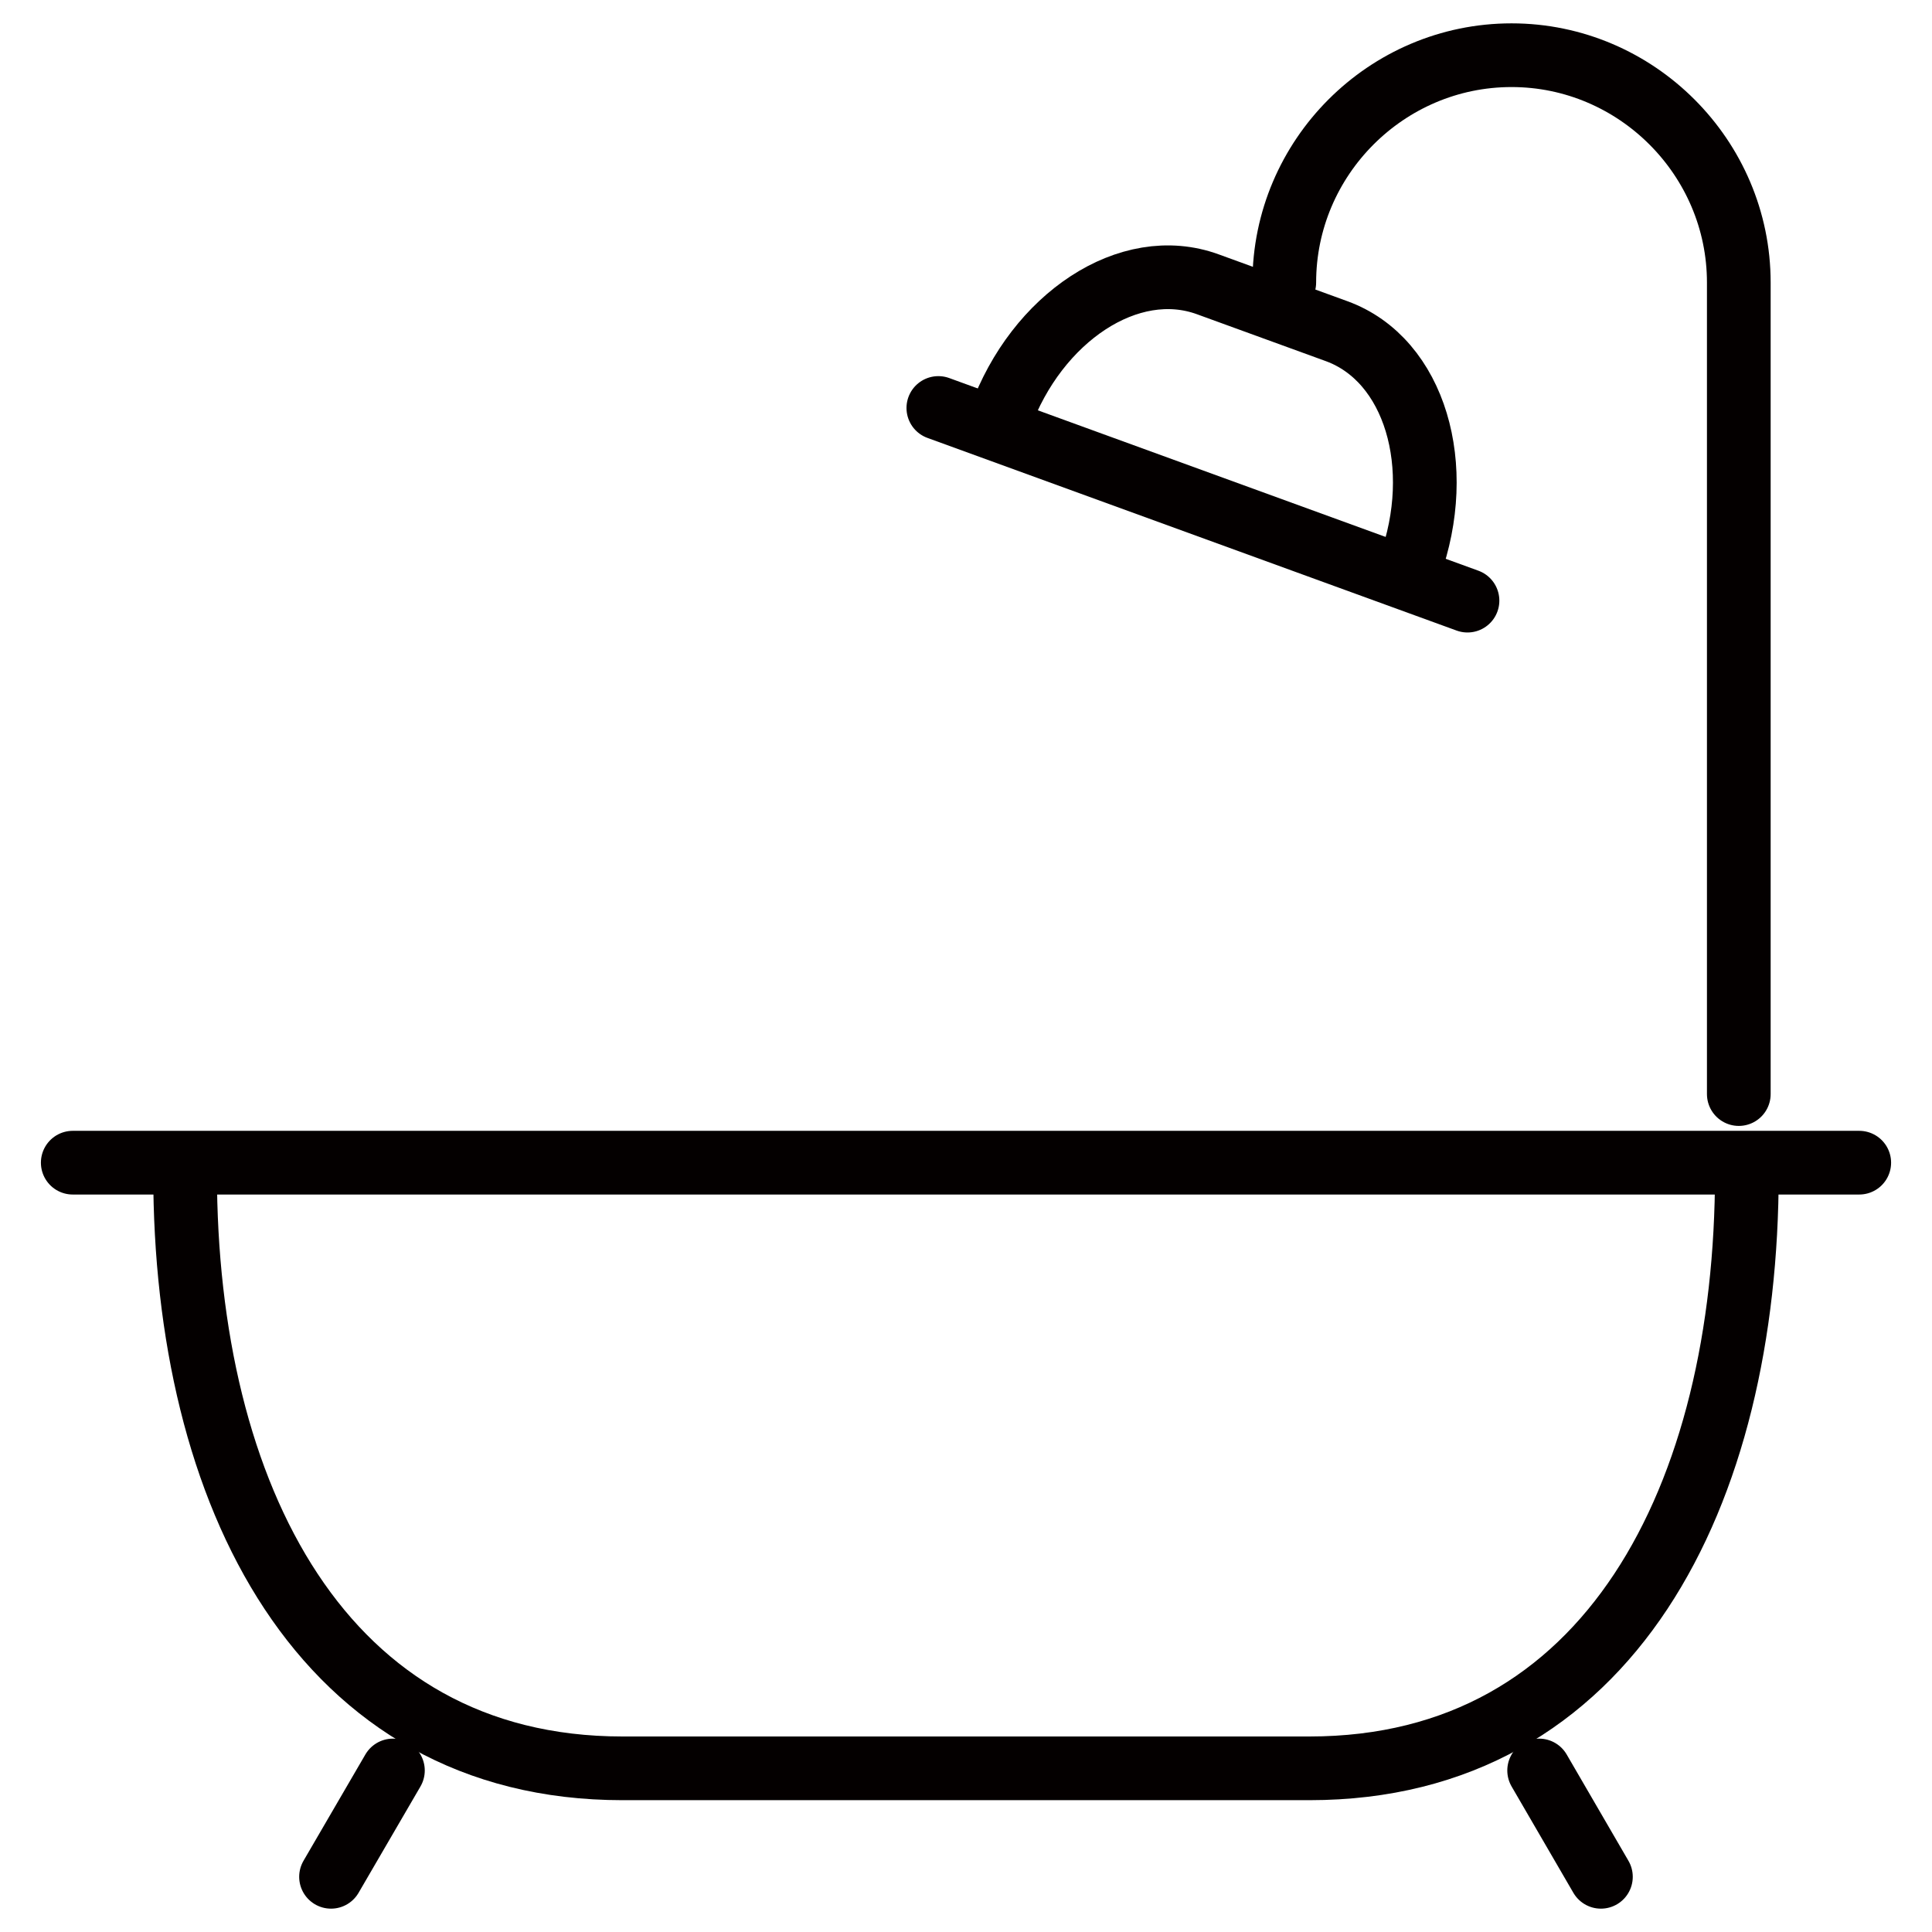 <?xml version="1.0" encoding="utf-8"?>
<!-- Generator: Adobe Illustrator 16.0.0, SVG Export Plug-In . SVG Version: 6.00 Build 0)  -->
<!DOCTYPE svg PUBLIC "-//W3C//DTD SVG 1.1//EN" "http://www.w3.org/Graphics/SVG/1.1/DTD/svg11.dtd">
<svg version="1.1" id="레이어_1" xmlns="http://www.w3.org/2000/svg" xmlns:xlink="http://www.w3.org/1999/xlink" x="0px"
	 y="0px" width="35px" height="35px" viewBox="0 0 35 35" enable-background="new 0 0 35 35" xml:space="preserve">
<g>
	
		<path fill="none" stroke="#040000" stroke-width="1.154" stroke-linecap="round" stroke-linejoin="round" stroke-miterlimit="22.926" d="
		M31.646,21.25c0,5.836-2.482,10.785-7.924,10.785H11.277c-5.442,0-7.924-4.949-7.924-10.785"/>
	
		<line fill="none" stroke="#040000" stroke-width="1.154" stroke-linecap="round" stroke-linejoin="round" stroke-miterlimit="22.926" x1="1.318" y1="21.063" x2="33.682" y2="21.063"/>
	
		<line fill="none" stroke="#040000" stroke-width="1.154" stroke-linecap="round" stroke-linejoin="round" stroke-miterlimit="22.926" x1="5.997" y1="34" x2="7.118" y2="32.074"/>
	
		<line fill="none" stroke="#040000" stroke-width="1.154" stroke-linecap="round" stroke-linejoin="round" stroke-miterlimit="22.926" x1="29.002" y1="34" x2="27.883" y2="32.074"/>
	
		<path fill="none" stroke="#040000" stroke-width="1.154" stroke-linecap="round" stroke-linejoin="round" stroke-miterlimit="22.926" d="
		M23.266,5.118C23.266,2.853,25.118,1,27.383,1l0,0C29.647,1,31.5,2.857,31.5,5.118v14.702"/>
	
		<path fill="none" stroke="#040000" stroke-width="1.154" stroke-linecap="round" stroke-linejoin="round" stroke-miterlimit="22.926" d="
		M18.121,7.569c0.658-1.81,2.332-2.939,3.759-2.419l2.333,0.849c1.426,0.519,1.982,2.459,1.324,4.271"/>
	
		<line fill="none" stroke="#040000" stroke-width="1.154" stroke-linecap="round" stroke-linejoin="round" stroke-miterlimit="22.926" x1="26.585" y1="10.881" x2="16.999" y2="7.391"/>
</g>
</svg>
